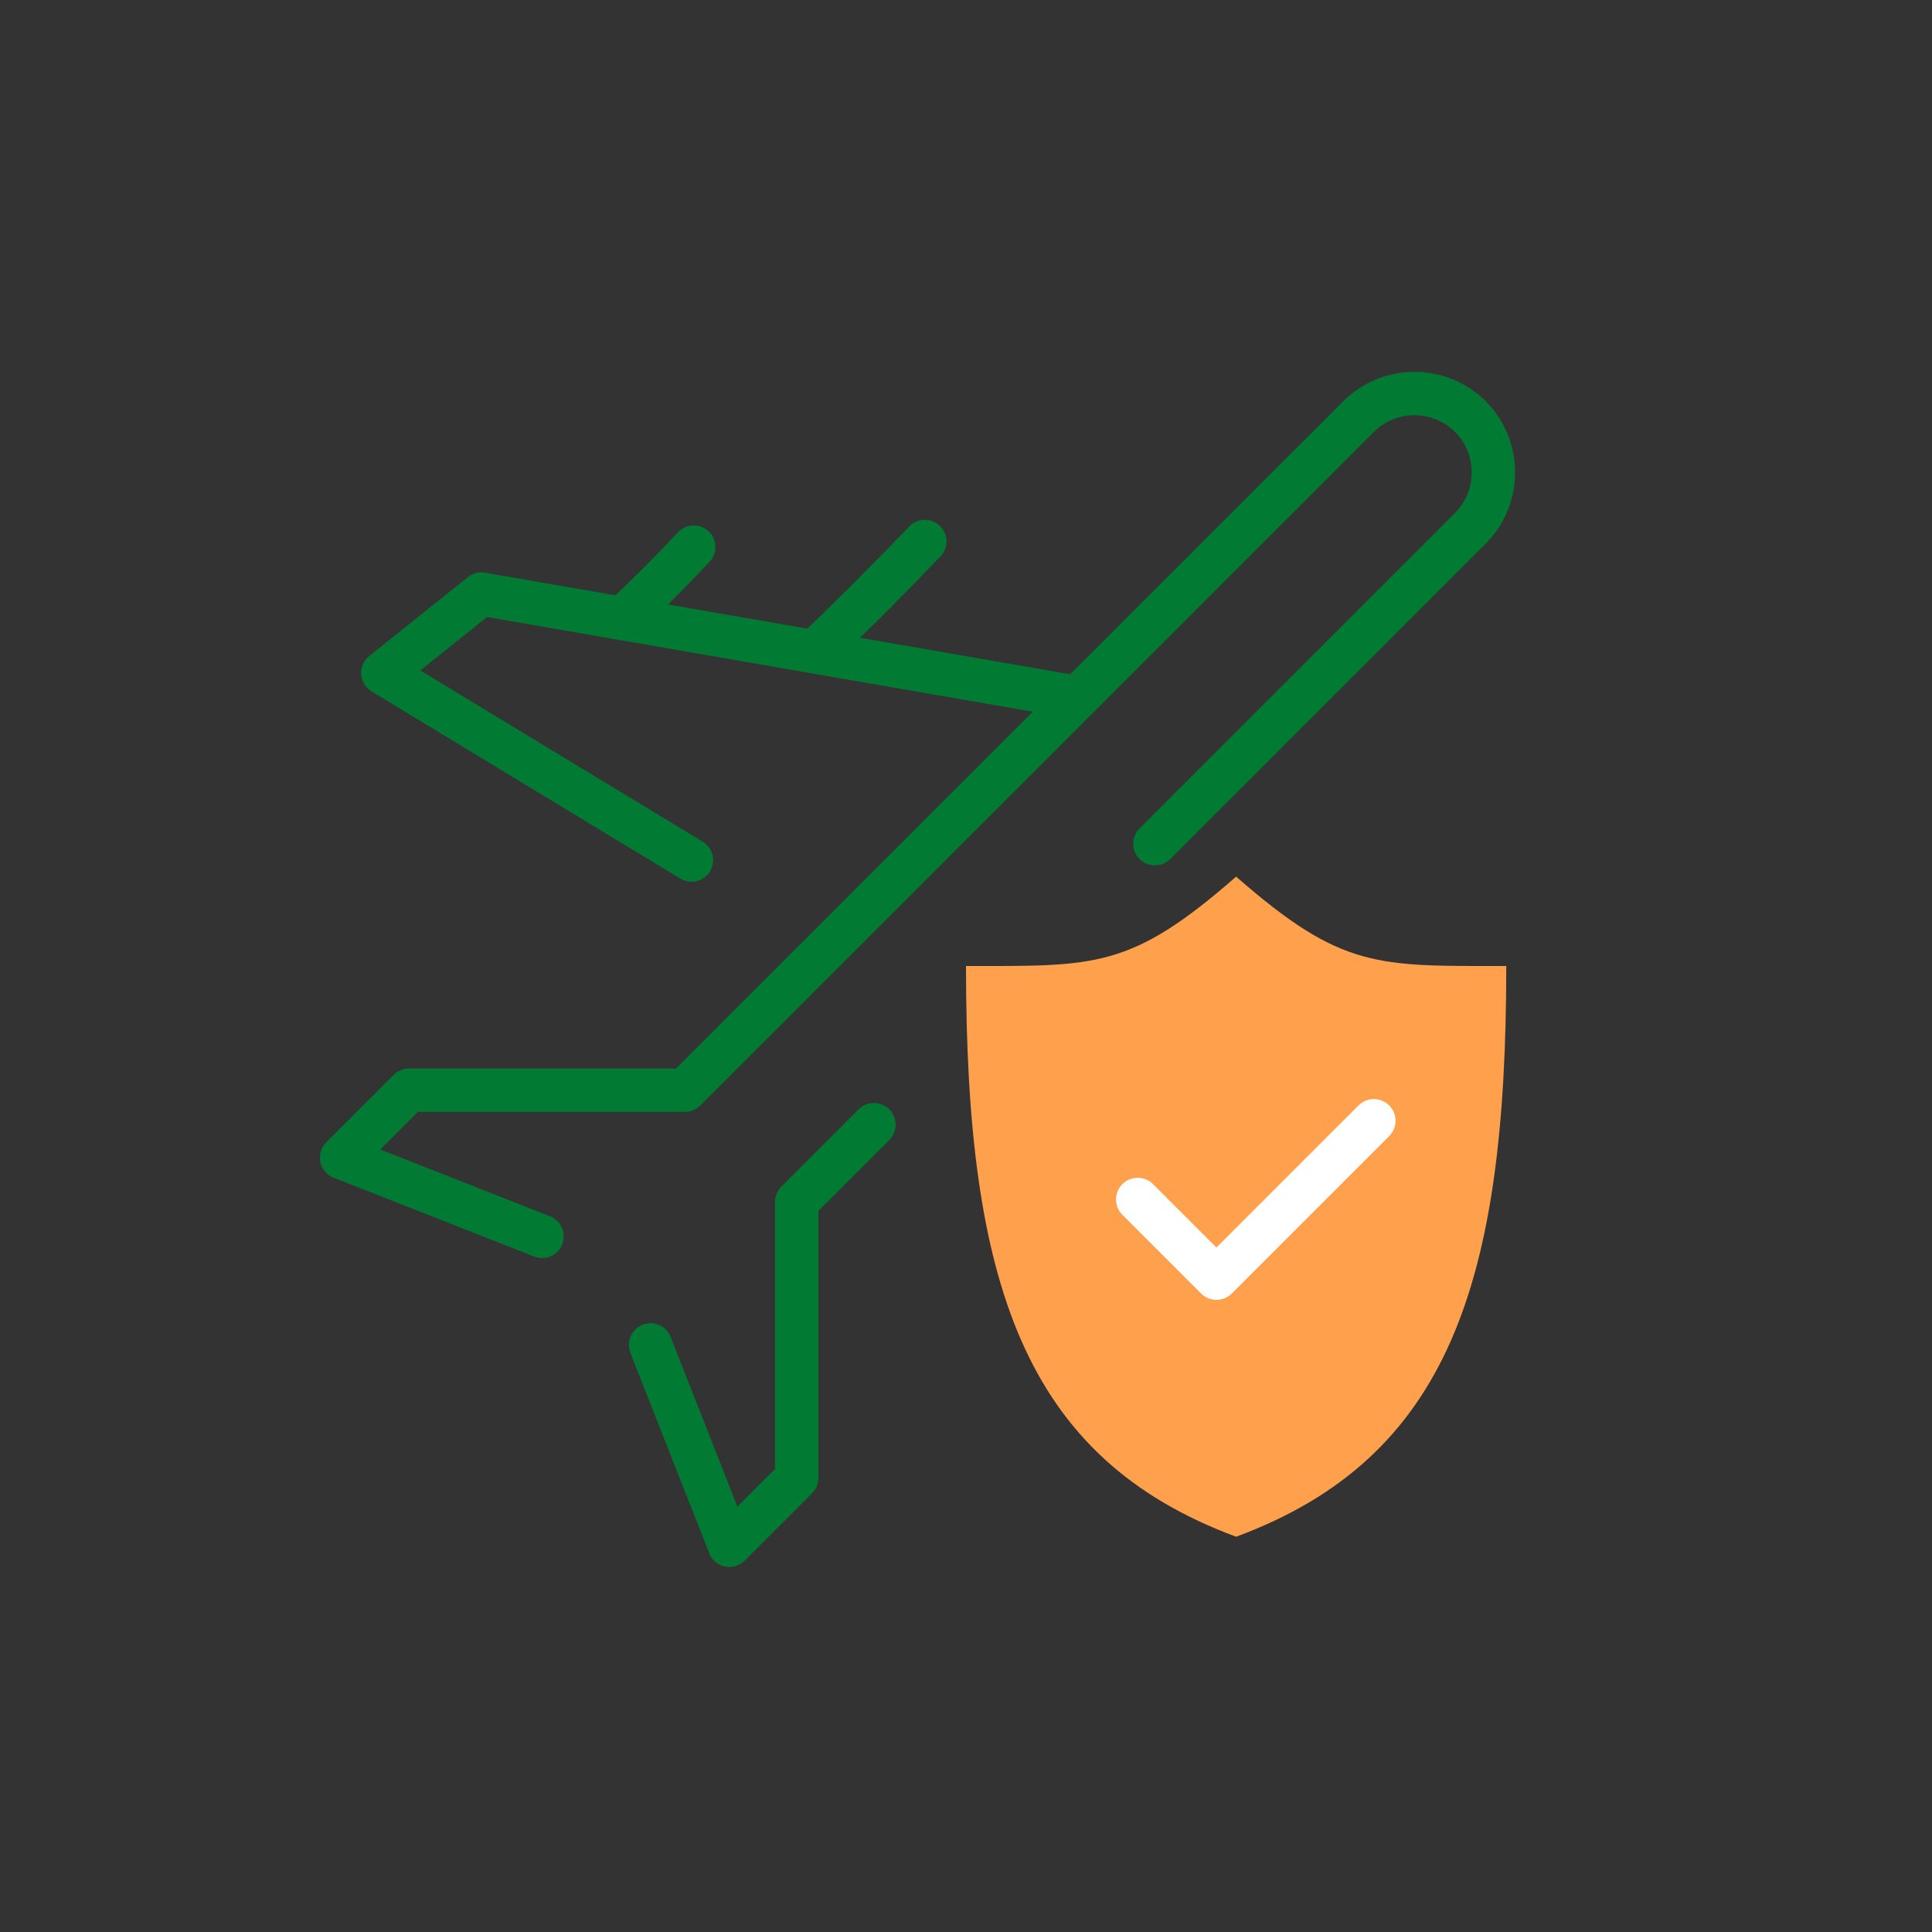 <?xml version="1.0" encoding="UTF-8"?>
<!DOCTYPE svg PUBLIC "-//W3C//DTD SVG 1.1//EN" "http://www.w3.org/Graphics/SVG/1.1/DTD/svg11.dtd">
<!-- Creator: CorelDRAW 2018 (64-Bit Evaluation Version) -->
<svg xmlns="http://www.w3.org/2000/svg" xml:space="preserve" width="4.331in" height="4.331in" version="1.1" style="shape-rendering:geometricPrecision; text-rendering:geometricPrecision; image-rendering:optimizeQuality; fill-rule:evenodd; clip-rule:evenodd"
viewBox="0 0 4330.71 4330.71"
 xmlns:xlink="http://www.w3.org/1999/xlink">
 <rect x="0" y="0" width="4330.71" height="4330.71" fill="#333333" stroke="none"/>
 <defs>
  <style type="text/css">
   <![CDATA[
    .fil1 {fill:#FFA04C}
    .fil0 {fill:#017A33;fill-rule:nonzero}
    .fil2 {fill:white;fill-rule:nonzero}
   ]]>
  </style>
 </defs>
 <g id="Layer_x0020_1">
  <path class="fil0" d="M3330.24 899.4c18.98,18.98 18.98,49.76 0,68.74 -18.98,18.98 -49.76,18.98 -68.74,0 -24.94,-24.94 -57.88,-37.41 -90.85,-37.41 -32.97,0 -65.91,12.48 -90.85,37.41l-1509.97 1509.97c-9.49,9.49 -21.93,14.24 -34.37,14.24l-598.58 0 -84.38 84.38 380.22 149.59c24.96,9.75 37.28,37.89 27.54,62.85 -9.75,24.96 -37.89,37.28 -62.85,27.54l-446.57 -175.7c-7.11,-2.29 -13.8,-6.25 -19.44,-11.9 -18.98,-18.98 -18.98,-49.76 0,-68.74l150.8 -150.8c8.81,-8.92 21.05,-14.44 34.57,-14.44l598.58 0 1495.73 -1495.73c43.93,-43.93 101.78,-65.89 159.59,-65.89 57.81,0 115.66,21.96 159.59,65.89z"/>
  <path class="fil0" d="M2423.82 1515.69c26.43,4.51 44.19,29.59 39.69,56.02 -4.51,26.43 -29.59,44.19 -56.02,39.69l-1315.69 -228.34 -149.71 119.76 633.16 383.94c22.86,13.84 30.17,43.6 16.33,66.46 -13.84,22.86 -43.6,30.17 -66.46,16.33l-692.38 -419.85c-4.74,-2.88 -9.06,-6.62 -12.72,-11.2 -16.67,-20.87 -13.27,-51.31 7.59,-67.98l217.73 -174.18c10.72,-10.17 25.93,-15.33 41.6,-12.66l1336.88 232.02z"/>
  <path class="fil0" d="M2038.21 1180.06c18.56,-19.29 49.26,-19.89 68.55,-1.33 19.29,18.56 19.89,49.26 1.33,68.55 -43.07,45 -83.91,86.79 -122.48,125.37 -38.57,38.57 -80.38,79.42 -125.37,122.48 -19.29,18.56 -49.99,17.96 -68.55,-1.33 -18.56,-19.29 -17.96,-49.99 1.33,-68.55 38.97,-37.31 80.25,-77.75 123.85,-121.35 43.59,-43.59 84.05,-84.89 121.35,-123.85z"/>
  <path class="fil0" d="M1519.93 1193.03c18.24,-19.5 48.85,-20.52 68.36,-2.28 19.5,18.24 20.52,48.85 2.28,68.36 -53.31,57.02 -107.52,111.29 -162.6,162.78 -19.61,18.24 -50.3,17.14 -68.55,-2.47 -18.24,-19.61 -17.14,-50.3 2.47,-68.55 55.39,-51.78 108.07,-104.41 158.04,-157.85z"/>
  <path class="fil0" d="M3261.5 968.14c-18.98,-18.98 -18.98,-49.76 0,-68.74 18.98,-18.98 49.76,-18.98 68.74,0 43.93,43.93 65.9,101.78 65.9,159.59 0,57.81 -21.96,115.66 -65.89,159.59l-707.12 707.11c-18.98,18.98 -49.76,18.98 -68.74,0 -18.98,-18.98 -18.98,-49.76 0,-68.74l707.12 -707.11c24.94,-24.94 37.41,-57.88 37.41,-90.85 0,-32.97 -12.48,-65.91 -37.42,-90.85zm-1336.88 1518.58c18.98,-18.98 49.76,-18.98 68.74,0 18.98,18.98 18.98,49.76 0,68.74l-158.85 158.85 0 598.58c0,13.53 -5.53,25.76 -14.44,34.57l-150.79 150.79c-18.98,18.98 -49.76,18.98 -68.74,0 -5.65,-5.65 -9.61,-12.33 -11.9,-19.44l-175.7 -446.57c-9.75,-24.96 2.58,-53.1 27.54,-62.85 24.96,-9.75 53.1,2.58 62.85,27.54l149.59 380.22 84.38 -84.38 0 -598.58c0,-12.44 4.75,-24.88 14.24,-34.37l173.09 -173.09z"/>
  <path class="fil1" d="M2770.88 3444.69c-477.84,-177.03 -605.52,-571.6 -605.52,-1279.33 289.71,0 368.21,7.44 605.52,-200.32 237.31,207.76 315.81,200.32 605.52,200.32 0,707.73 -127.68,1102.3 -605.52,1279.33z"/>
  <path class="fil2" d="M3045.22 2477.88c18.98,-18.98 49.76,-18.98 68.74,0 18.98,18.98 18.98,49.76 0,68.74l-352.87 352.87c-18.98,18.98 -49.76,18.98 -68.74,0l-176.44 -176.43c-18.98,-18.98 -18.98,-49.76 0,-68.74 18.98,-18.98 49.76,-18.98 68.74,0l142.07 142.06 318.5 -318.5z"/>
 </g>
</svg>
